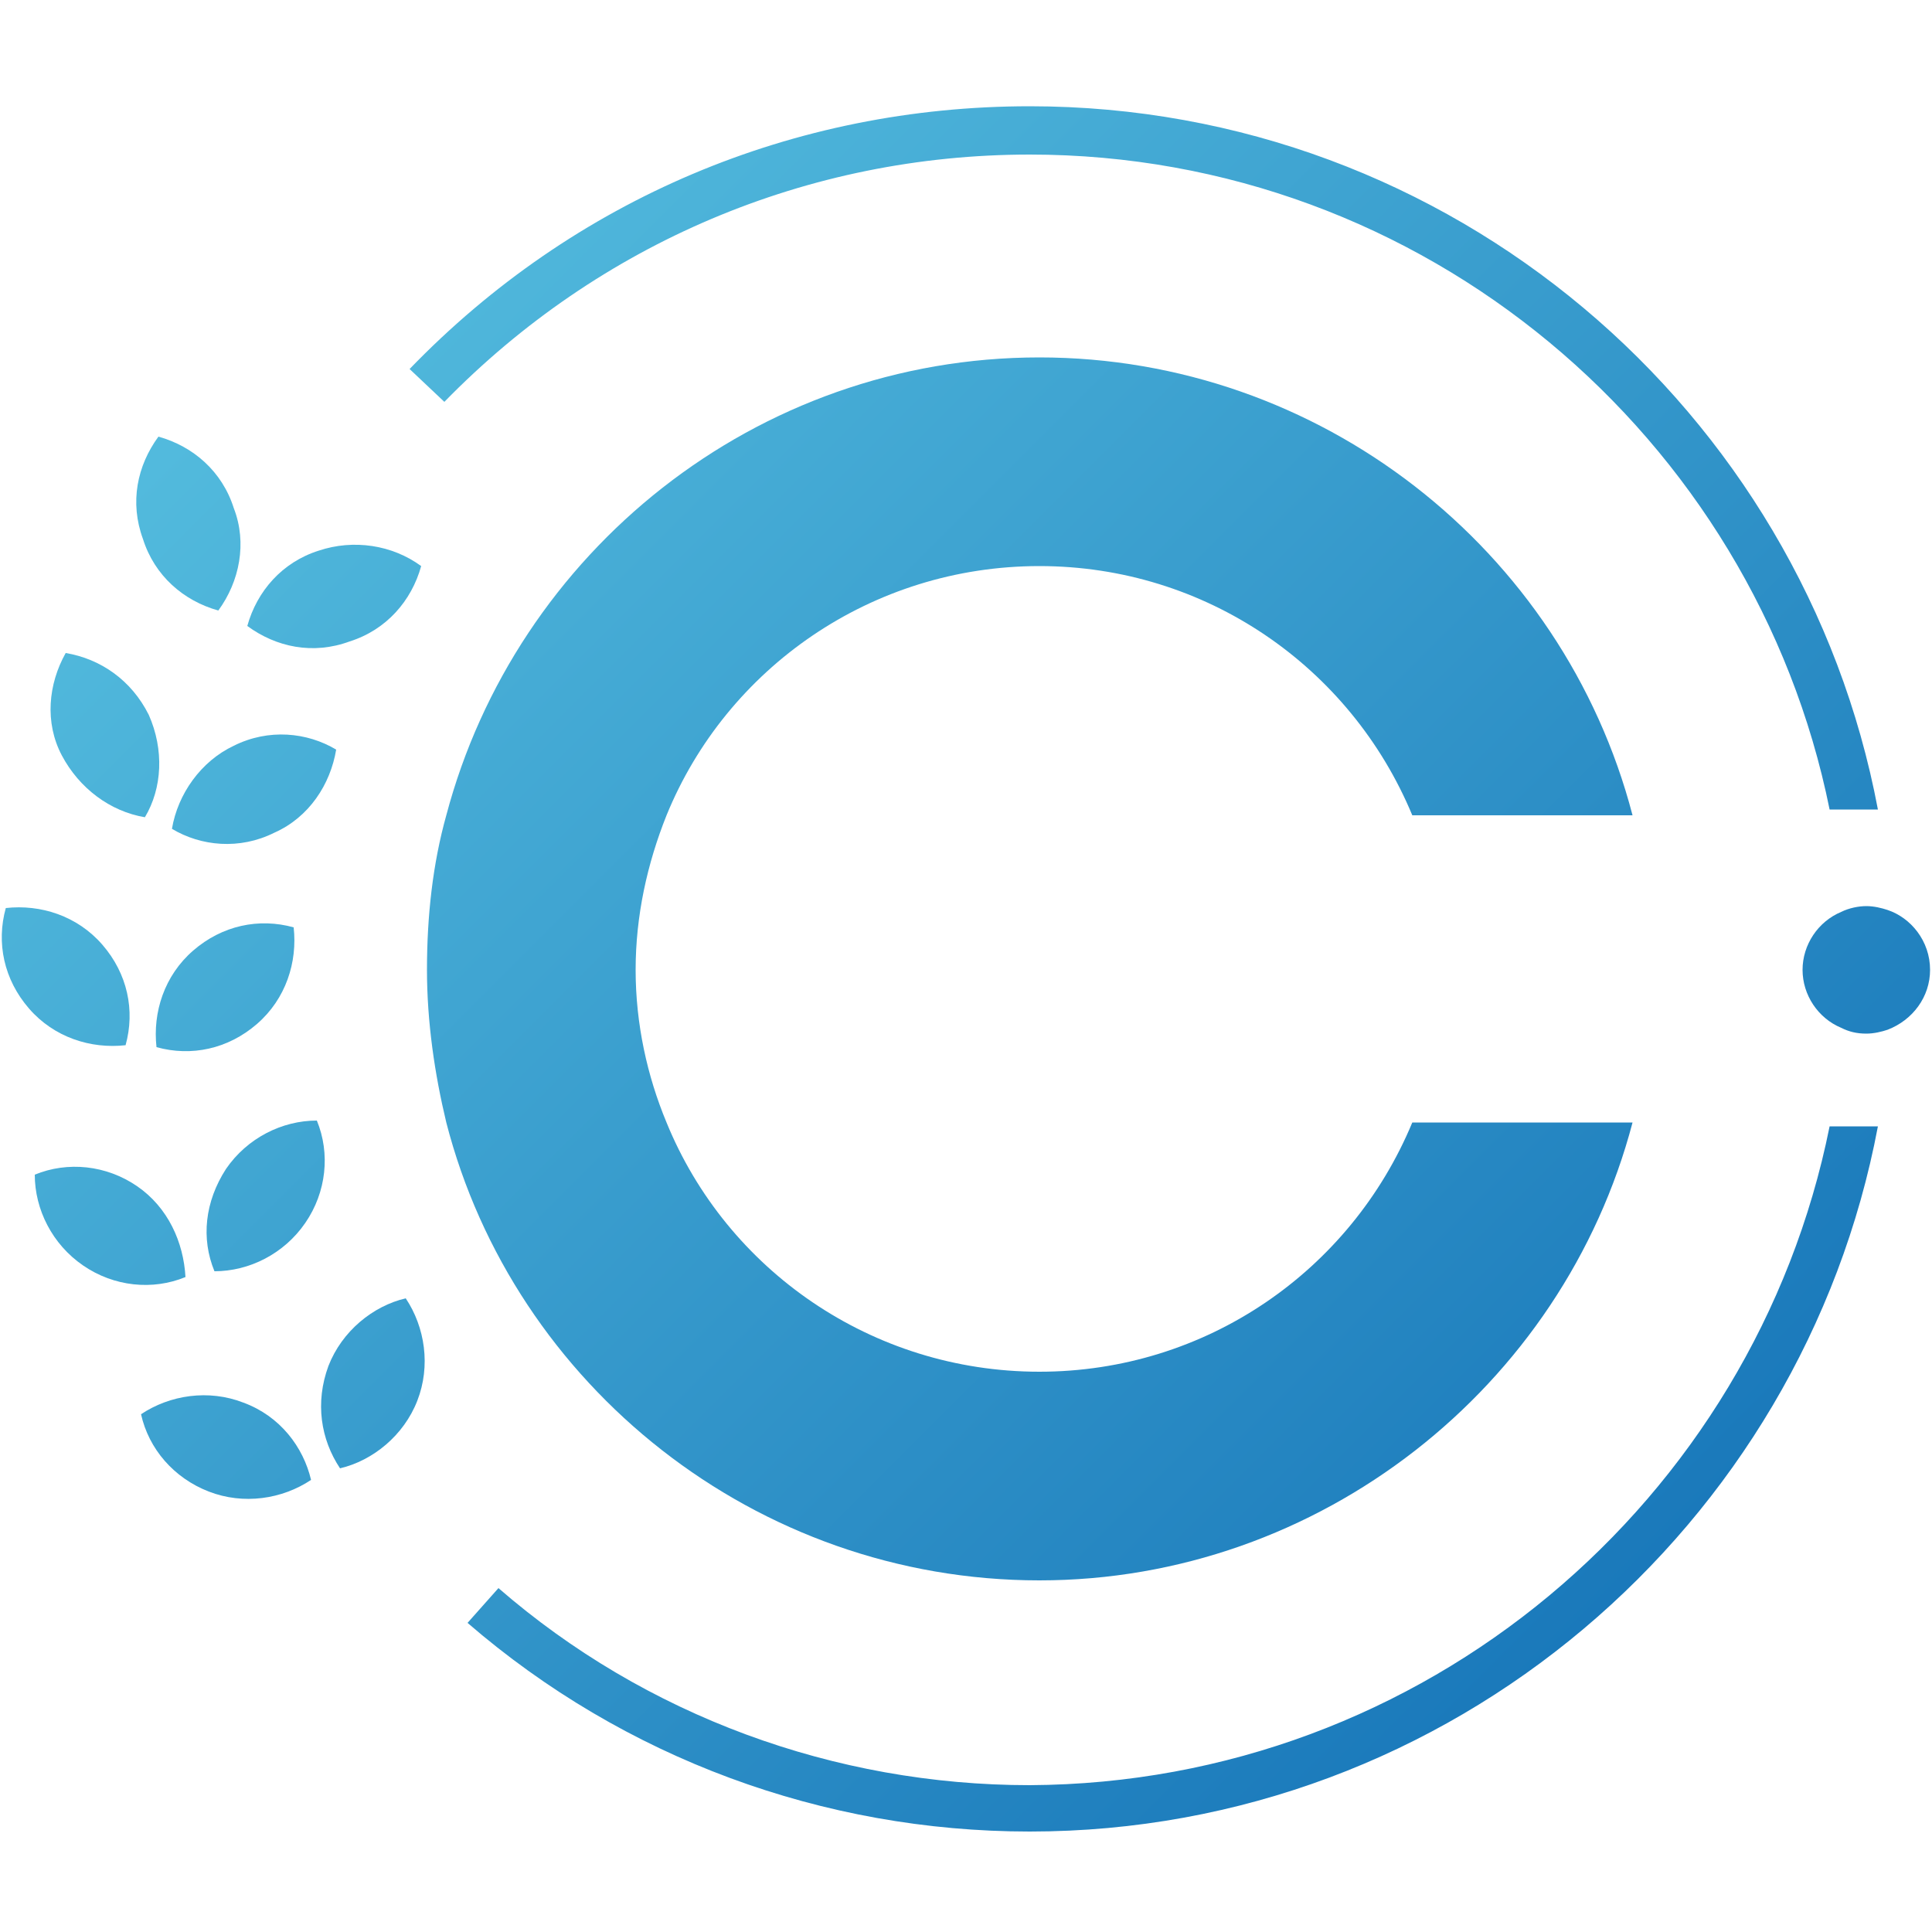 <?xml version="1.0" encoding="utf-8"?>
<!-- Generator: Adobe Illustrator 25.3.1, SVG Export Plug-In . SVG Version: 6.00 Build 0)  -->
<svg version="1.1" id="레이어_1" xmlns="http://www.w3.org/2000/svg" xmlns:xlink="http://www.w3.org/1999/xlink" x="0px"
	 y="0px" viewBox="0 0 100 100" style="enable-background:new 0 0 100 100;" xml:space="preserve">
<style type="text/css">
	.st0{fill:url(#SVGID_1_);}
	.st1{fill:url(#SVGID_2_);}
	.st2{fill:url(#SVGID_3_);}
	.st3{fill:url(#SVGID_4_);}
	.st4{fill:url(#SVGID_5_);}
	.st5{fill:url(#SVGID_6_);}
	.st6{fill:url(#SVGID_7_);}
	.st7{fill:url(#SVGID_8_);}
	.st8{fill:url(#SVGID_9_);}
	.st9{fill:url(#SVGID_10_);}
	.st10{fill:url(#SVGID_11_);}
	.st11{fill:url(#SVGID_12_);}
	.st12{fill:url(#SVGID_13_);}
	.st13{fill:url(#SVGID_14_);}
</style>
<g>
	<g>
		<g>
			<g>
				<g>
					<linearGradient id="SVGID_1_" gradientUnits="userSpaceOnUse" x1="-0.951" y1="16.39" x2="105.581" y2="122.922">
						<stop  offset="0" style="stop-color:#59C2E1"/>
						<stop  offset="1" style="stop-color:#005BAB"/>
					</linearGradient>
					<path class="st0" d="M12.1,26.3c-0.6-1.9-2.1-3.2-3.9-3.7c-1.1,1.5-1.5,3.4-0.8,5.3c0.6,1.9,2.1,3.2,3.9,3.7
						C12.4,30.1,12.8,28.1,12.1,26.3z"/>
				</g>
			</g>
			<g>
				<g>
					<g>
						<linearGradient id="SVGID_2_" gradientUnits="userSpaceOnUse" x1="-8.623" y1="24.062" x2="97.909" y2="130.594">
							<stop  offset="0" style="stop-color:#59C2E1"/>
							<stop  offset="1" style="stop-color:#005BAB"/>
						</linearGradient>
						<path class="st1" d="M7.7,37c-0.9-1.8-2.5-2.9-4.3-3.2c-0.9,1.6-1.1,3.6-0.2,5.3s2.5,2.9,4.3,3.2C8.4,40.8,8.5,38.8,7.7,37z"
							/>
					</g>
				</g>
				<g>
					<g>
						<linearGradient id="SVGID_3_" gradientUnits="userSpaceOnUse" x1="-6.085" y1="21.525" x2="100.445" y2="128.054">
							<stop  offset="0" style="stop-color:#59C2E1"/>
							<stop  offset="1" style="stop-color:#005BAB"/>
						</linearGradient>
						<path class="st2" d="M12.1,38.6c1.8-0.9,3.8-0.7,5.3,0.2c-0.3,1.8-1.4,3.5-3.2,4.3c-1.8,0.9-3.8,0.7-5.3-0.2
							C9.2,41.1,10.4,39.4,12.1,38.6z"/>
					</g>
				</g>
			</g>
			<g>
				<g>
					<g>
						<linearGradient id="SVGID_4_" gradientUnits="userSpaceOnUse" x1="-15.849" y1="31.288" x2="90.683" y2="137.82">
							<stop  offset="0" style="stop-color:#59C2E1"/>
							<stop  offset="1" style="stop-color:#005BAB"/>
						</linearGradient>
						<path class="st3" d="M5.3,48.9c-1.3-1.5-3.2-2.1-5-1.9c-0.5,1.8-0.1,3.7,1.2,5.2c1.3,1.5,3.2,2.1,5,1.9
							C7,52.3,6.6,50.4,5.3,48.9z"/>
					</g>
				</g>
				<g>
					<g>
						<linearGradient id="SVGID_5_" gradientUnits="userSpaceOnUse" x1="-11.999" y1="27.439" x2="94.531" y2="133.969">
							<stop  offset="0" style="stop-color:#59C2E1"/>
							<stop  offset="1" style="stop-color:#005BAB"/>
						</linearGradient>
						<path class="st4" d="M10,49.2c1.5-1.3,3.4-1.7,5.2-1.2c0.2,1.8-0.4,3.7-1.9,5c-1.5,1.3-3.4,1.7-5.2,1.2
							C7.9,52.4,8.5,50.5,10,49.2z"/>
					</g>
				</g>
			</g>
			<g>
				<g>
					<g>
						<linearGradient id="SVGID_6_" gradientUnits="userSpaceOnUse" x1="-21.193" y1="36.633" x2="85.338" y2="143.164">
							<stop  offset="0" style="stop-color:#59C2E1"/>
							<stop  offset="1" style="stop-color:#005BAB"/>
						</linearGradient>
						<path class="st5" d="M7.1,61.4c-1.6-1.1-3.6-1.3-5.3-0.6c0,1.8,0.9,3.6,2.5,4.7c1.6,1.1,3.6,1.3,5.3,0.6
							C9.5,64.3,8.7,62.5,7.1,61.4z"/>
					</g>
				</g>
				<g>
					<g>
						<linearGradient id="SVGID_7_" gradientUnits="userSpaceOnUse" x1="-16.373" y1="31.813" x2="90.158" y2="138.344">
							<stop  offset="0" style="stop-color:#59C2E1"/>
							<stop  offset="1" style="stop-color:#005BAB"/>
						</linearGradient>
						<path class="st6" d="M11.7,60.5c1.1-1.6,2.9-2.5,4.7-2.5c0.7,1.7,0.5,3.7-0.6,5.3c-1.1,1.6-2.9,2.5-4.7,2.5
							C10.4,64.1,10.6,62.2,11.7,60.5z"/>
					</g>
				</g>
			</g>
			<g>
				<g>
					<g>
						<linearGradient id="SVGID_8_" gradientUnits="userSpaceOnUse" x1="-23.893" y1="39.333" x2="82.638" y2="145.863">
							<stop  offset="0" style="stop-color:#59C2E1"/>
							<stop  offset="1" style="stop-color:#005BAB"/>
						</linearGradient>
						<path class="st7" d="M12.6,72.6c-1.8-0.7-3.8-0.4-5.3,0.6c0.4,1.8,1.7,3.3,3.5,4c1.8,0.7,3.8,0.4,5.3-0.6
							C15.7,74.9,14.5,73.3,12.6,72.6z"/>
					</g>
				</g>
				<g>
					<g>
						<linearGradient id="SVGID_9_" gradientUnits="userSpaceOnUse" x1="-18.444" y1="33.883" x2="88.088" y2="140.414">
							<stop  offset="0" style="stop-color:#59C2E1"/>
							<stop  offset="1" style="stop-color:#005BAB"/>
						</linearGradient>
						<path class="st8" d="M17,70.7c0.7-1.8,2.3-3.1,4-3.5c1,1.5,1.3,3.5,0.6,5.3c-0.7,1.8-2.3,3.1-4,3.5
							C16.6,74.5,16.3,72.6,17,70.7z"/>
					</g>
				</g>
			</g>
		</g>
		<linearGradient id="SVGID_10_" gradientUnits="userSpaceOnUse" x1="0.93" y1="14.509" x2="107.461" y2="121.04">
			<stop  offset="0" style="stop-color:#59C2E1"/>
			<stop  offset="1" style="stop-color:#005BAB"/>
		</linearGradient>
		<path class="st9" d="M16.5,28.5c-1.9,0.6-3.2,2.1-3.7,3.9c1.5,1.1,3.4,1.5,5.3,0.8c1.9-0.6,3.2-2.1,3.7-3.9
			C20.3,28.2,18.3,27.9,16.5,28.5z"/>
	</g>
	<g>
		<linearGradient id="SVGID_11_" gradientUnits="userSpaceOnUse" x1="9.534" y1="5.905" x2="116.065" y2="112.436">
			<stop  offset="0" style="stop-color:#59C2E1"/>
			<stop  offset="1" style="stop-color:#005BAB"/>
		</linearGradient>
		<path class="st10" d="M83.6,58.1h-0.9h-7.8H74h-0.9C69.9,65.8,62.4,71,53.8,71c-8.7,0-16.2-5.3-19.3-12.9c-1-2.4-1.6-5.1-1.6-7.9
			c0-2.8,0.6-5.5,1.6-8c3.1-7.6,10.6-12.9,19.3-12.9c8.6,0,16.1,5.2,19.3,12.9H74h0.9h7.8h0.9h0.9c-3.6-13.8-16.2-23.7-30.7-23.7
			c-14.7,0-27.1,10.1-30.7,23.7c-0.7,2.5-1,5.2-1,8c0,2.7,0.4,5.4,1,7.9c3.5,13.6,16,23.7,30.7,23.7c14.5,0,27.1-10,30.7-23.7H83.6z
			"/>
	</g>
	<g>
		<g>
			<linearGradient id="SVGID_12_" gradientUnits="userSpaceOnUse" x1="30.923" y1="-15.483" x2="137.453" y2="91.046">
				<stop  offset="0" style="stop-color:#59C2E1"/>
				<stop  offset="1" style="stop-color:#005BAB"/>
			</linearGradient>
			<path class="st11" d="M99.9,50.2c0,1.4-0.9,2.6-2.2,3.1c-0.3,0.1-0.7,0.2-1.1,0.2c-0.5,0-0.9-0.1-1.3-0.3c-1.2-0.5-2-1.7-2-3
				c0-1.3,0.8-2.5,2-3c0.4-0.2,0.9-0.3,1.3-0.3c0.4,0,0.8,0.1,1.1,0.2C98.9,47.5,99.9,48.7,99.9,50.2z"/>
		</g>
	</g>
	<g>
		<linearGradient id="SVGID_13_" gradientUnits="userSpaceOnUse" x1="2.478" y1="12.961" x2="109.009" y2="119.492">
			<stop  offset="0" style="stop-color:#59C2E1"/>
			<stop  offset="1" style="stop-color:#005BAB"/>
		</linearGradient>
		<path class="st12" d="M94.7,58.3h2.5C93.3,79,75.1,94.8,53.3,94.8c-10.7,0-21-3.8-29.1-10.8l1.6-1.8c7.6,6.6,17.4,10.2,27.5,10.2
			C73.7,92.3,90.8,77.7,94.7,58.3z"/>
		<linearGradient id="SVGID_14_" gradientUnits="userSpaceOnUse" x1="24.785" y1="-9.346" x2="131.315" y2="97.185">
			<stop  offset="0" style="stop-color:#59C2E1"/>
			<stop  offset="1" style="stop-color:#005BAB"/>
		</linearGradient>
		<path class="st13" d="M53.3,8C41.8,8,31,12.6,23,20.8l-1.8-1.7c8.5-8.8,19.9-13.6,32.1-13.6c21.8,0,40,15.7,43.9,36.4h-2.5
			C90.8,22.6,73.7,8,53.3,8z"/>
	</g>
</g>
</svg>
